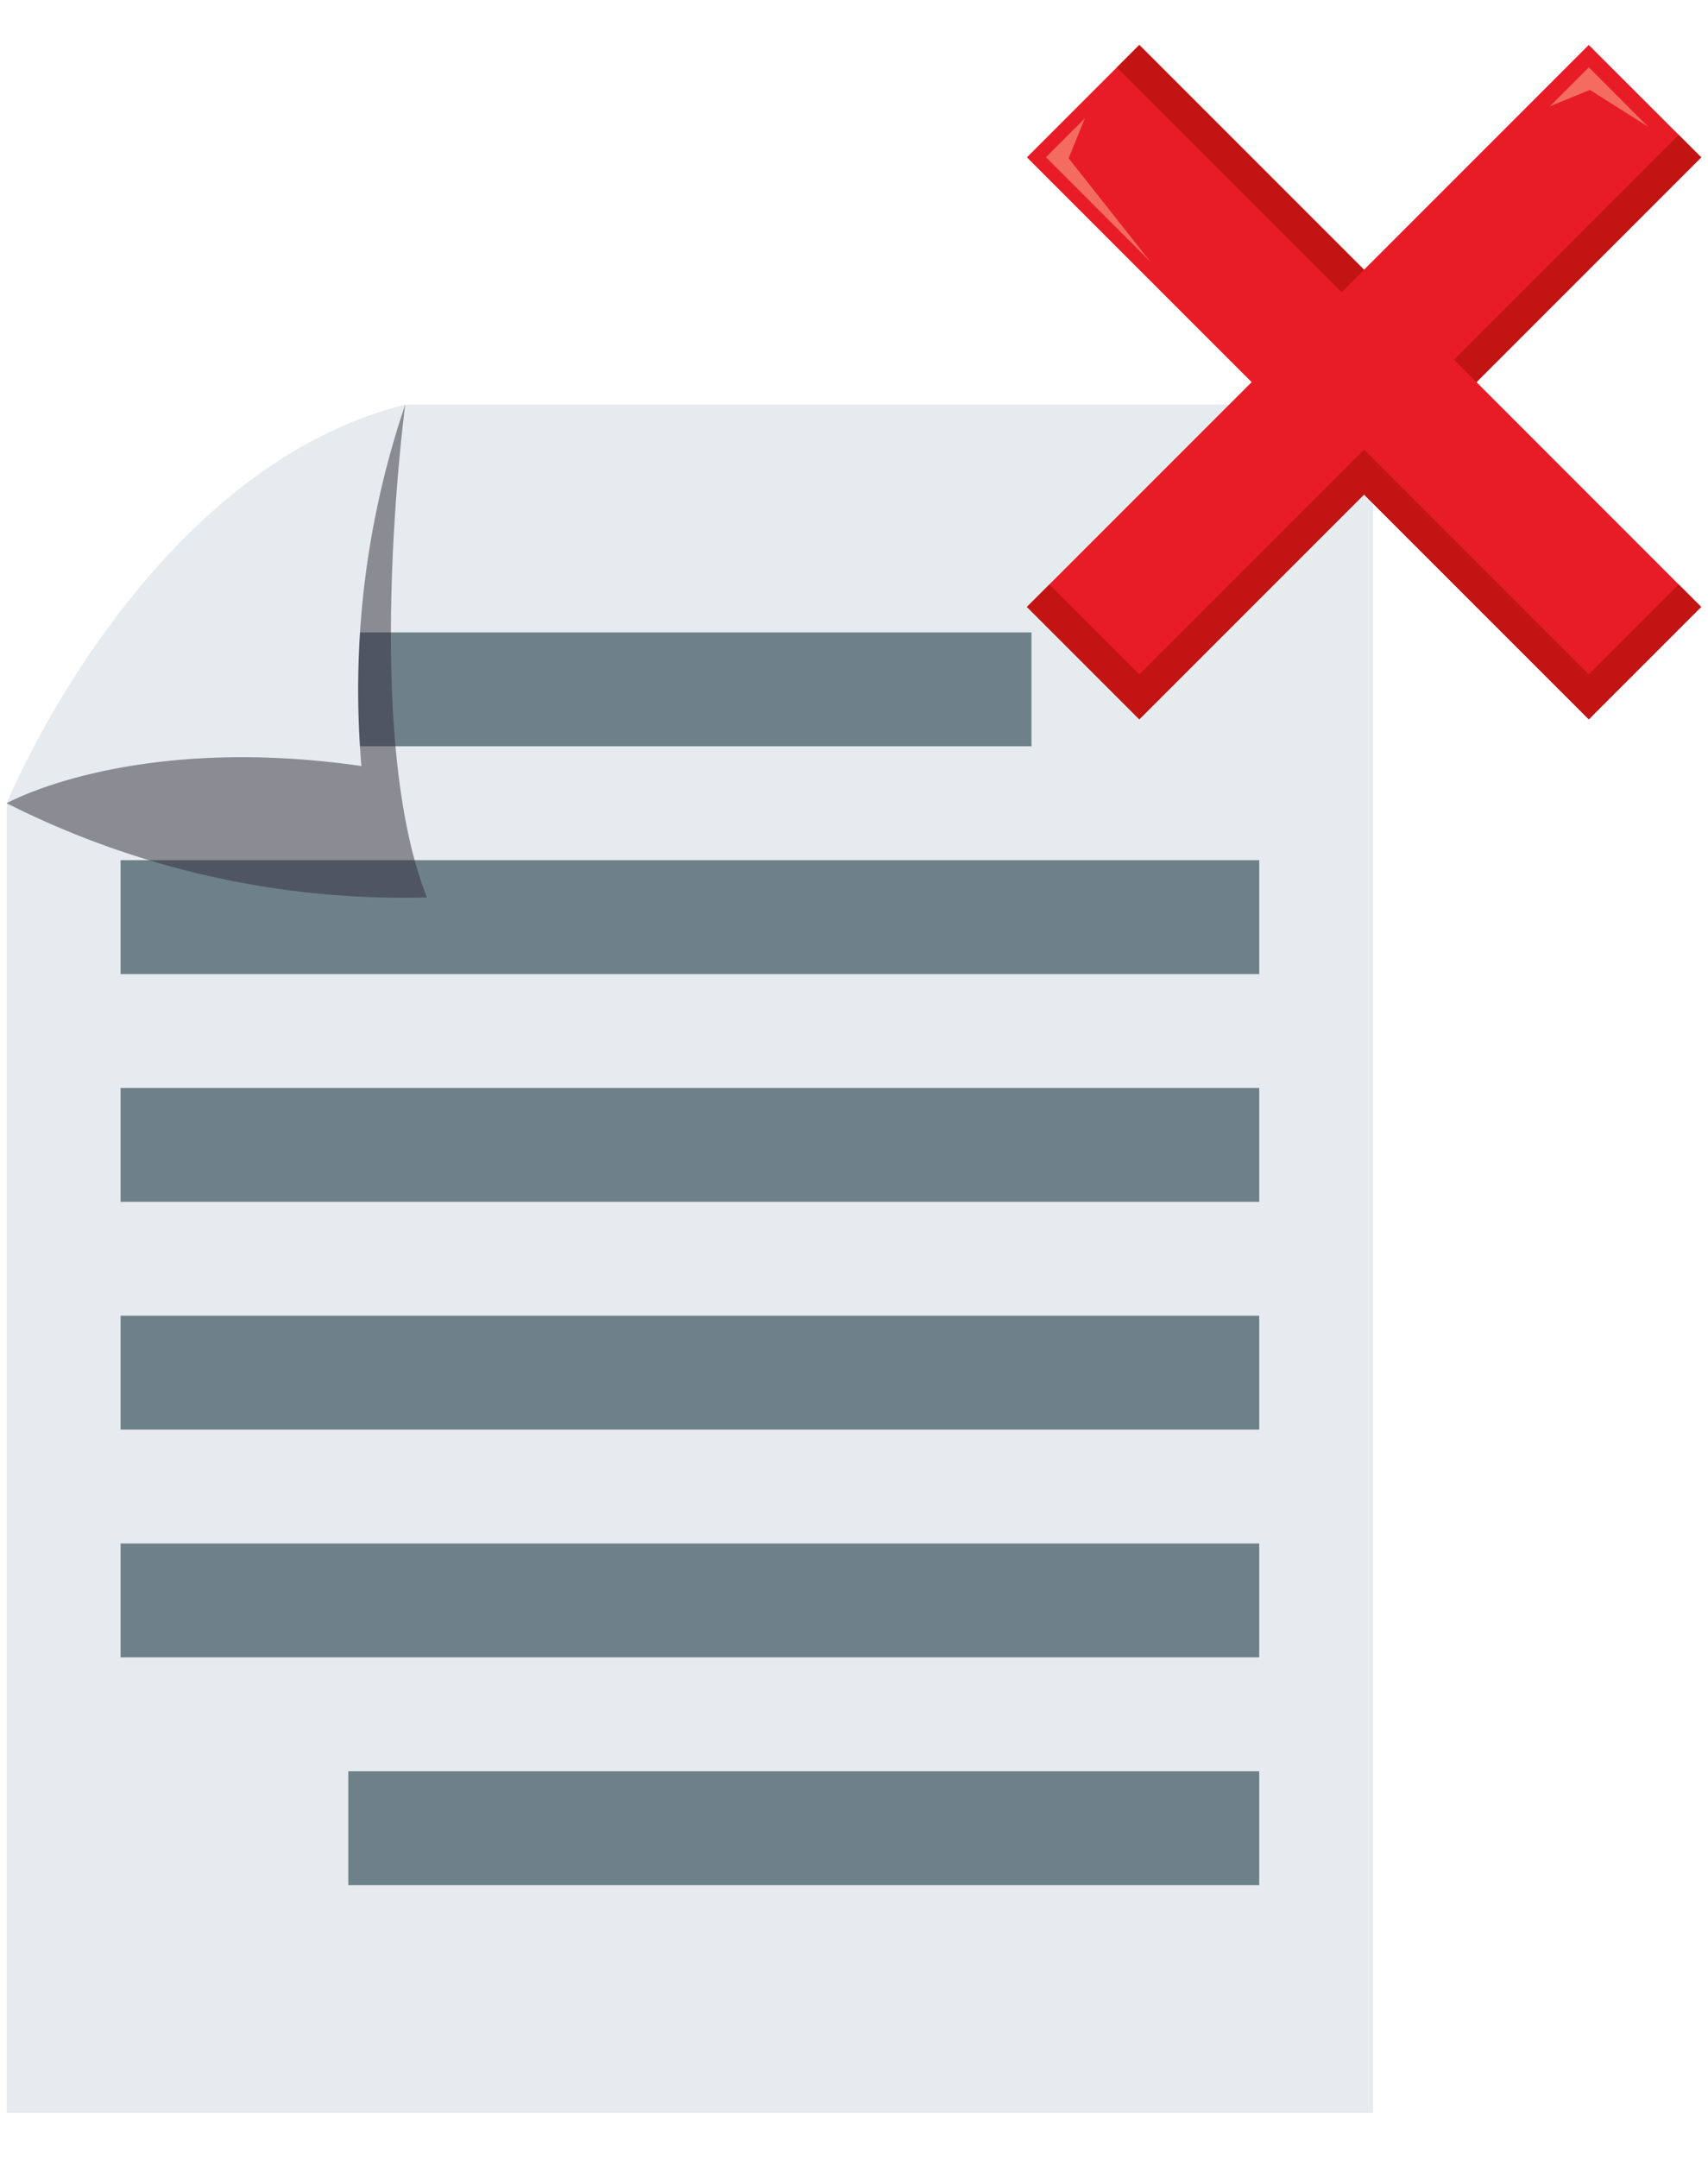 <svg xmlns="http://www.w3.org/2000/svg" viewBox="0 0 38 48"><defs><style>.cls-1{fill:#e6ebef;}.cls-2{fill:#6e8189;}.cls-3{fill:#302c3b;opacity:0.5;isolation:isolate;}.cls-4{fill:#e81c27;}.cls-5{fill:#c21413;}.cls-6{fill:#f46c60;}</style></defs><g id="Final"><g id="Group_18879" data-name="Group 18879"><g id="Group_18783" data-name="Group 18783"><path id="Path_32939" data-name="Path 32939" class="cls-1" d="M9.016,9,.149,17.867V47h30.4V9Z"/><path id="Path_32940" data-name="Path 32940" class="cls-2" d="M22.949,16.6H2.683V14.067H22.949Zm5.067,25.333H7.749V39.4H28.016Zm0-20.266H2.683V19.133H28.016Zm0,5.066H2.683V24.2H28.016Zm0,5.067H2.683V29.266H28.016Zm0,5.066H2.683V34.333H28.016Z"/><path id="Path_32941" data-name="Path 32941" class="cls-3" d="M.149,17.867A19.56,19.56,0,0,0,9.5,19.962C8.041,16.307,9.016,9,9.016,9Z"/><path id="Path_32942" data-name="Path 32942" class="cls-1" d="M.149,17.867s2.778-1.561,7.892-.828A19.741,19.741,0,0,1,9.016,9C3.17,10.462.149,17.867.149,17.867Z"/></g><g id="Group_18782" data-name="Group 18782"><path id="Path_32936" data-name="Path 32936" class="cls-4" d="M32.849,8.5l5-5L35.347,1l-5,5-5-5-2.5,2.5,5,5-5,5,2.5,2.5,5-5,5,5,2.5-2.5Z"/><path id="Path_32937" data-name="Path 32937" class="cls-5" d="M25.348,1l5,5-.5.5-5-5Zm7.5,7.5-.5-.5,5-5,.5.5Zm4.5,4.5-2,2-5-5-5,5-2-2-.5.5,2.5,2.5,5-5,5,5,2.5-2.5Z"/><path id="Path_32938" data-name="Path 32938" class="cls-6" d="M25.593,5.821l-1.818-2.3.362-.89-.866.866Zm11.076-3L35.373,2l-.89.364.866-.866Z"/></g></g></g></svg>